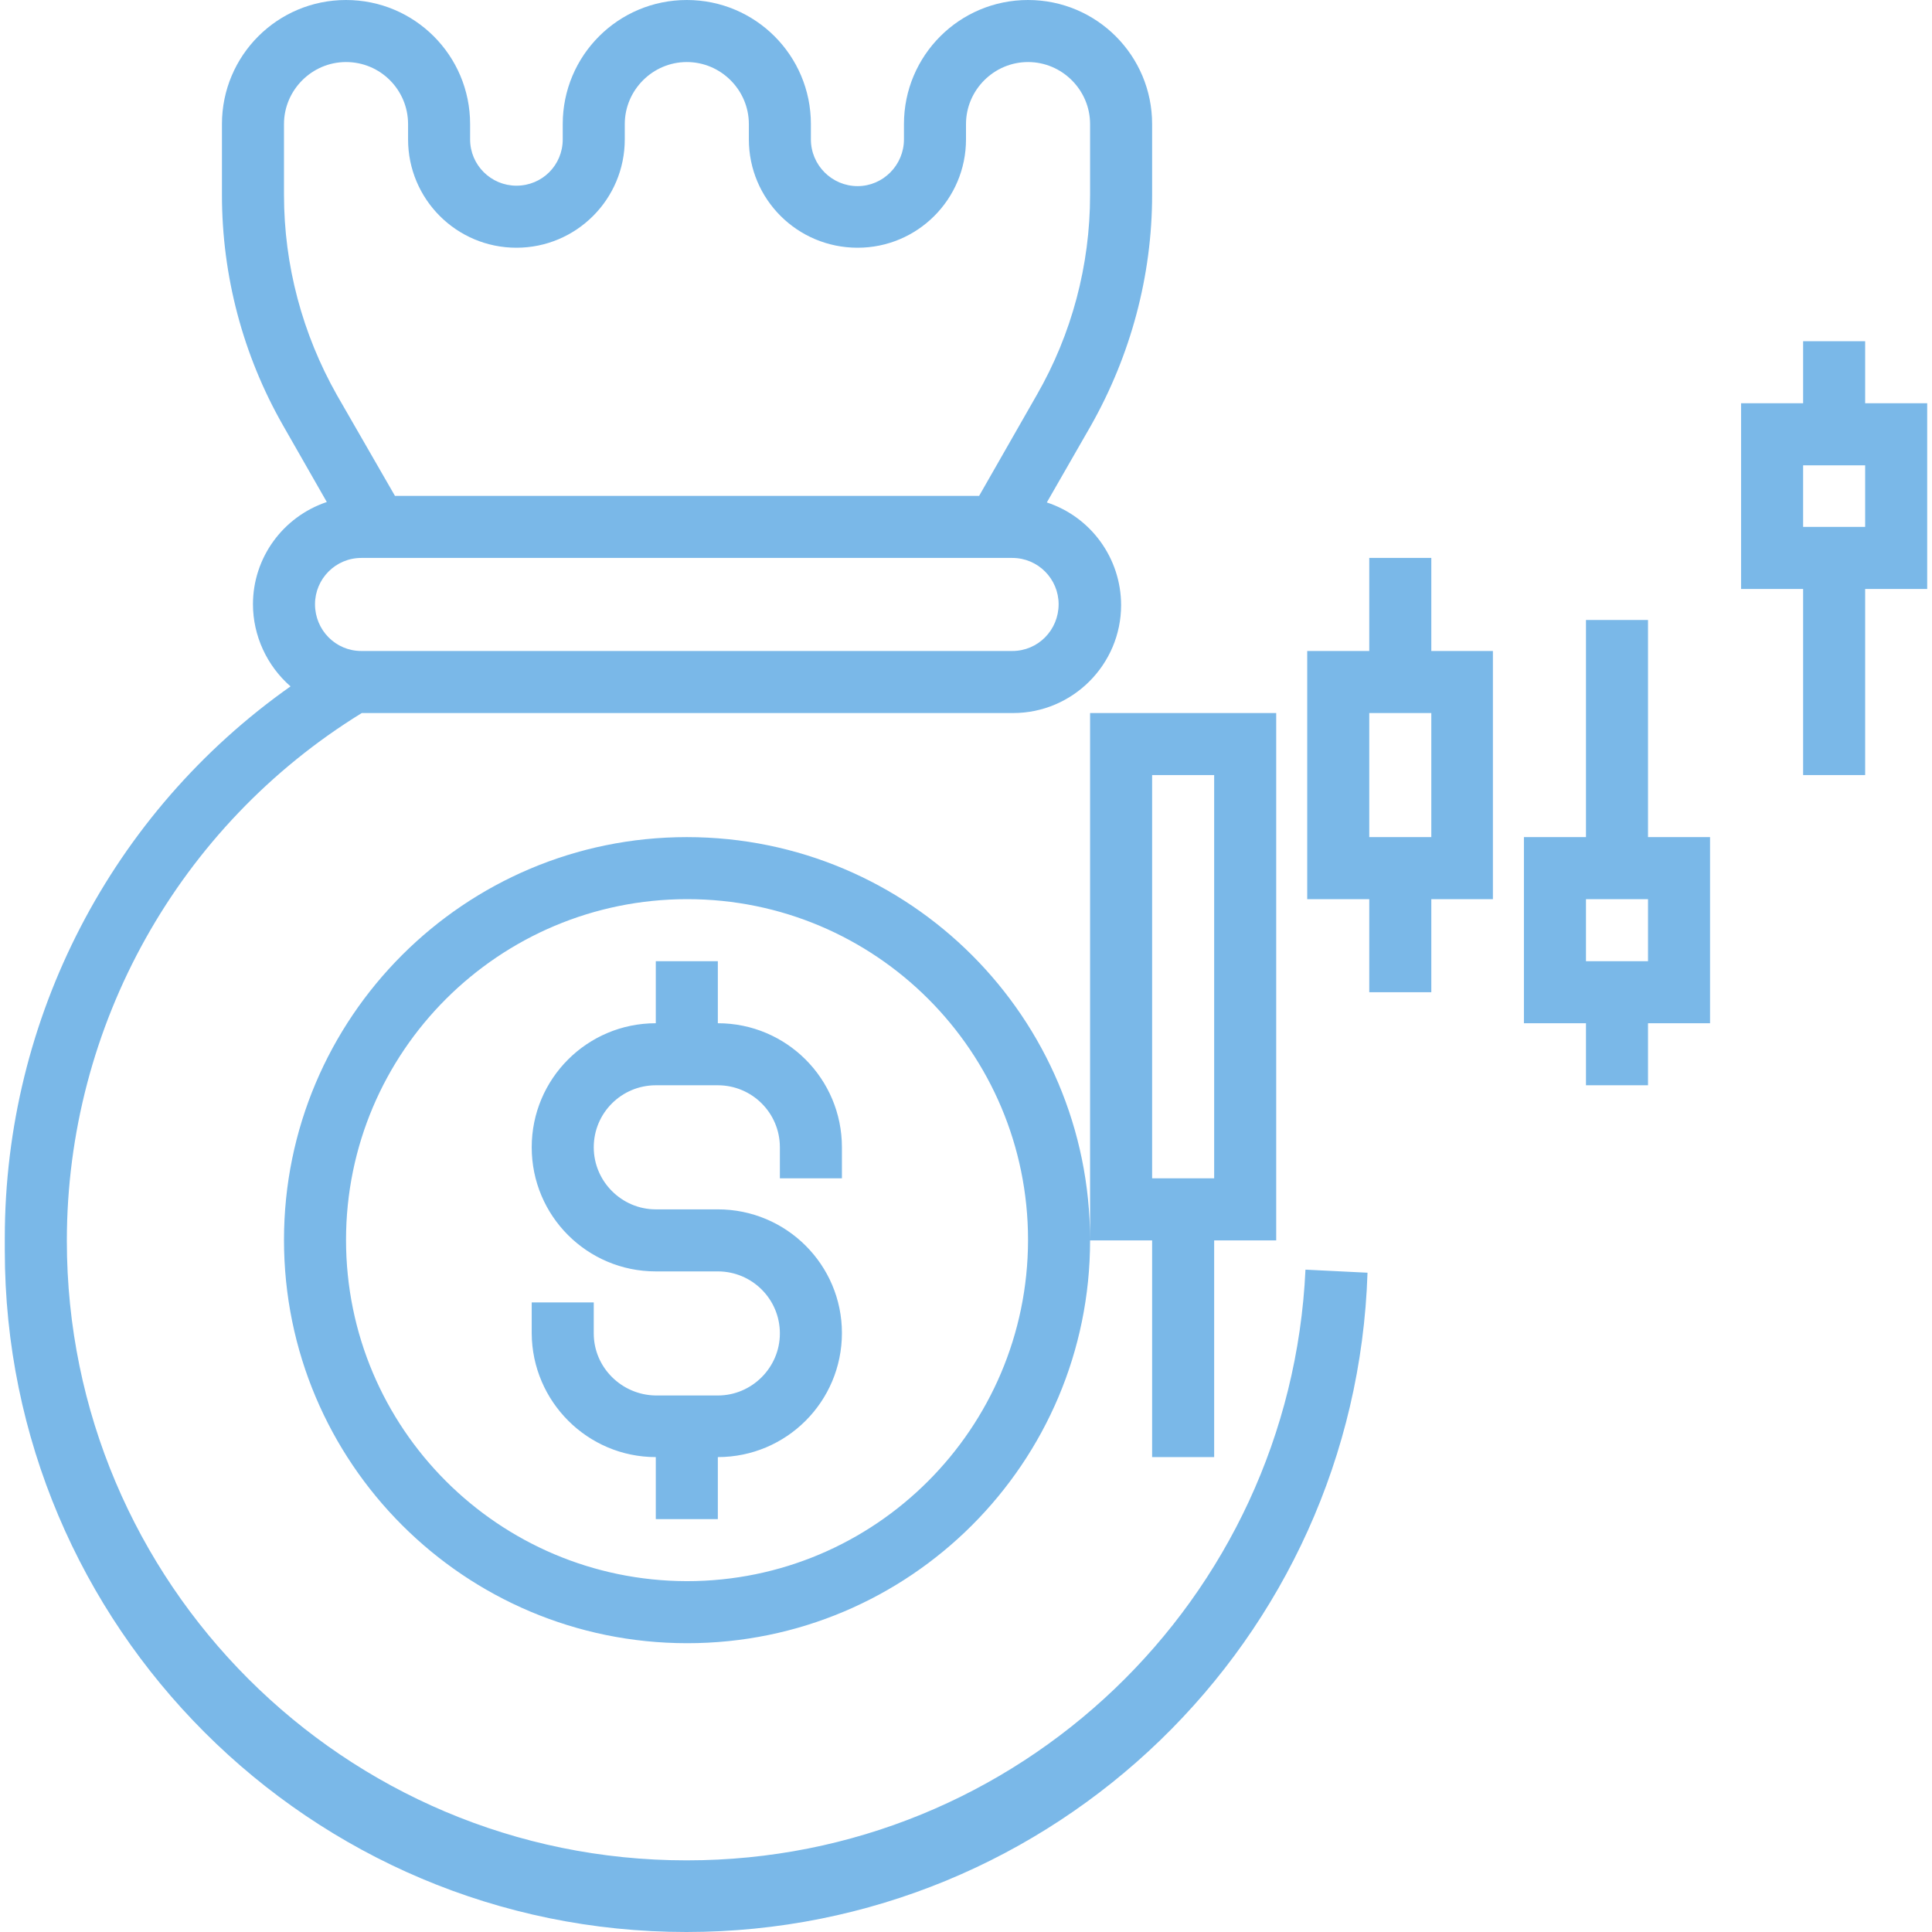 <?xml version="1.0" encoding="UTF-8"?>
<!DOCTYPE svg PUBLIC "-//W3C//DTD SVG 1.1//EN" "http://www.w3.org/Graphics/SVG/1.1/DTD/svg11.dtd">
<!-- Creator: CorelDRAW -->
<svg xmlns="http://www.w3.org/2000/svg" xml:space="preserve" width="44px" height="44px" version="1.1" shape-rendering="geometricPrecision" text-rendering="geometricPrecision" image-rendering="optimizeQuality" fill-rule="evenodd" clip-rule="evenodd"
viewBox="0 0 44 44.22"
 xmlns:xlink="http://www.w3.org/1999/xlink"
 xmlns:xodm="http://www.corel.com/coreldraw/odm/2003">
 <g id="Layer_x0020_1">
  <path fill="#7AB8E8" d="M15.61 19.16c-5.09,0 -9.22,4.13 -9.22,9.22 0,5.1 4.13,9.23 9.23,9.23 5.09,0 9.22,-4.13 9.22,-9.22 0,-5.1 -4.13,-9.23 -9.23,-9.23zm0 17.03c-4.31,-0.01 -7.8,-3.5 -7.8,-7.81 0,-4.31 3.5,-7.8 7.81,-7.8 4.31,0 7.8,3.49 7.8,7.8 0,0 0,0.01 0,0.01 -0.01,4.31 -3.5,7.8 -7.81,7.8 0,0 0,0 0,0l0 0zm0.71 -12.77l0 -1.42 -1.42 0 0 1.42c-1.57,0 -2.84,1.27 -2.84,2.84 0,1.57 1.27,2.84 2.84,2.84l1.42 0c0.78,0 1.42,0.63 1.42,1.42 0,0.78 -0.64,1.42 -1.42,1.42l-1.42 0c-0.78,-0.01 -1.42,-0.64 -1.42,-1.42l0 -0.71 -1.42 0 0 0.71c0.01,1.56 1.28,2.83 2.84,2.83l0 1.42 1.42 0 0 -1.42c1.57,0 2.84,-1.27 2.84,-2.84 0,-1.56 -1.27,-2.83 -2.84,-2.83l-1.42 0c-0.78,0 -1.42,-0.64 -1.42,-1.42 0,-0.79 0.64,-1.42 1.42,-1.42l1.42 0c0.78,0 1.42,0.63 1.42,1.42l0 0.71 1.42 0 0 -0.71c0,0 0,0 0,0 0,-1.57 -1.27,-2.84 -2.84,-2.84 0,0 0,0 0,0l0 0zm11.36 9.93l0 -4.96 1.42 0 0 -12.07 -4.26 0 0 12.07 1.42 0 0 4.96 1.42 0zm-1.42 -15.61l1.42 0 0 9.23 -1.42 0 0 -9.23zm6.39 -4.97l-1.42 0 0 2.13 -1.42 0 0 5.68 1.42 0 0 2.13 1.42 0 0 -2.13 1.41 0 0 -5.68 -1.41 0 0 -2.13zm0 6.39l-1.42 0 0 -2.84 1.42 0 0 2.84zm4.96 -4.97l-1.42 0 0 4.97 -1.42 0 0 4.26 1.42 0 0 1.42 1.42 0 0 -1.42 1.42 0 0 -4.26 -1.42 0 0 -4.97zm0 7.81l-1.42 0 0 -1.42 1.42 0 0 1.42zm4.97 -12.77l0 -1.42 -1.42 0 0 1.42 -1.42 0 0 4.25 1.42 0 0 4.26 1.42 0 0 -4.26 1.42 0 0 -4.25 -1.42 0zm0 2.83l-1.42 0 0 -1.41 1.42 0 0 1.41 0 0zm-26.97 30.52c0,0 0,0 -0.01,0 -7.83,0 -14.18,-6.35 -14.18,-14.18 0,-4.93 2.56,-9.5 6.75,-12.08l14.89 0c0,0 0.01,0 0.02,0 1.36,0 2.47,-1.11 2.47,-2.47 0,-1.07 -0.69,-2.02 -1.7,-2.35l1.01 -1.76c0.91,-1.61 1.4,-3.43 1.4,-5.28l0 -1.62c0,-1.57 -1.27,-2.84 -2.84,-2.84 -1.57,0 -2.84,1.27 -2.84,2.84l0 0.35c0,0.59 -0.48,1.07 -1.06,1.07 -0.59,0 -1.07,-0.48 -1.07,-1.07l0 -0.35c0,-1.57 -1.27,-2.84 -2.84,-2.84 -1.57,0 -2.84,1.27 -2.84,2.84l0 0.35c0,0.59 -0.47,1.06 -1.06,1.06 -0.58,0 -1.06,-0.47 -1.06,-1.06l0 -0.35c0,-1.57 -1.27,-2.84 -2.84,-2.84 -1.57,0 -2.84,1.27 -2.84,2.84l0 1.62c0,0 0,0 0,0 0,1.85 0.48,3.67 1.4,5.28l1 1.75c-1.01,0.34 -1.69,1.28 -1.69,2.34 0,0.72 0.32,1.41 0.86,1.88 -4.1,2.89 -6.54,7.6 -6.54,12.62 0,0.02 0,0.04 0,0.06 0,0.07 0,0.15 0,0.23 0,8.61 6.99,15.6 15.6,15.6 8.41,0 15.32,-6.68 15.59,-15.09l-1.42 -0.07c-0.35,7.56 -6.58,13.52 -14.15,13.52 0,0 -0.01,0 -0.01,0l0 0zm-9.22 -38.12l0 -1.62c0,-0.78 0.64,-1.42 1.42,-1.42 0.79,0 1.42,0.64 1.42,1.42l0 0.35c0,1.37 1.11,2.48 2.48,2.48 1.37,0 2.48,-1.11 2.48,-2.48l0 -0.35c0,-0.78 0.64,-1.42 1.42,-1.42 0.78,0 1.42,0.64 1.42,1.42l0 0.35c0,1.37 1.11,2.48 2.49,2.48 1.37,0 2.48,-1.11 2.48,-2.48l0 -0.35c0,-0.78 0.64,-1.42 1.42,-1.42 0.78,0 1.42,0.64 1.42,1.42l0 1.62c0,1.61 -0.42,3.19 -1.22,4.58l-1.32 2.31 -13.37 0 -1.33 -2.31c-0.79,-1.4 -1.21,-2.97 -1.21,-4.58zm1.77 8.31l14.9 0c0.59,0 1.06,0.48 1.06,1.06 0,0.59 -0.47,1.07 -1.06,1.07l-14.9 0c-0.59,0 -1.06,-0.48 -1.06,-1.07 0,-0.58 0.47,-1.06 1.06,-1.06l0 0z"/>
 </g>
</svg>
